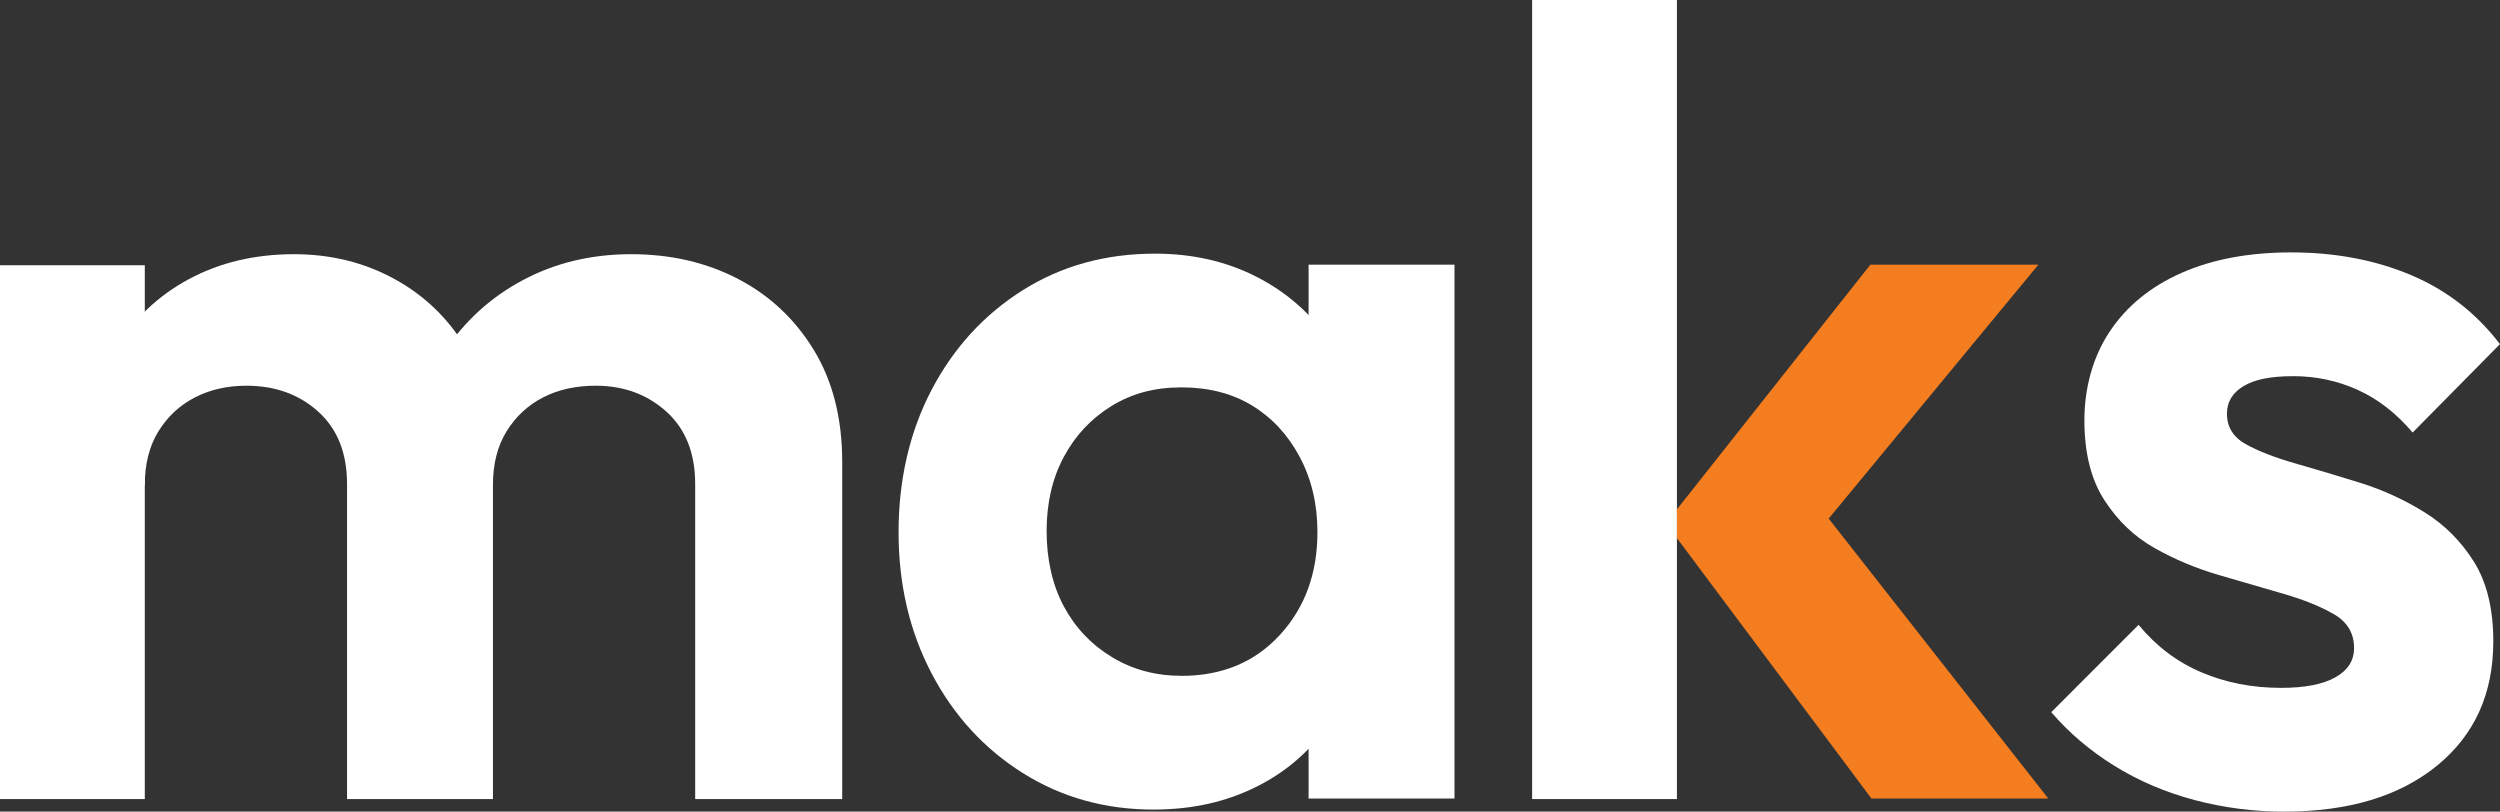 <?xml version="1.0" encoding="UTF-8"?>
<svg id="Layer_2" data-name="Layer 2" xmlns="http://www.w3.org/2000/svg" viewBox="0 0 1130.24 366.93">
  <rect x="0" y="0" width="1130.24" height="366.93" fill="#333333" stroke="none"/>
  <defs>
    <style>
      .cls-1 {
        fill: #f47d20;
      }

      .cls-1, .cls-2 {
        stroke-width: 0px;
      }

      .cls-2 {
        fill: #fff;
      }
    </style>
  </defs>
  <g id="Layer_4" data-name="Layer 4">
    <g id="Layer_1-2" data-name="Layer 1">
      <polyline class="cls-2" points="0 119.92 65.46 119.92 65.46 361.26 0 361.26"/>
      <path class="cls-2" d="m156.9,361.26v-142.41c0-13.99-4.33-24.9-12.99-32.73-8.67-7.82-19.49-11.74-32.48-11.74-8.67,0-16.41,1.75-23.23,5.25-6.83,3.5-12.33,8.58-16.49,15.24-4.17,6.67-6.25,14.83-6.25,24.48l-25.48-12.99c0-18.65,4.08-34.8,12.24-48.47,8.16-13.66,19.24-24.23,33.23-31.73,13.99-7.5,29.81-11.24,47.47-11.24,16.65,0,31.81,3.75,45.47,11.24,13.66,7.49,24.48,17.99,32.48,31.48,8,13.49,11.99,29.57,11.99,48.22v155.4h-65.96Z"/>
      <path class="cls-2" d="m314.29,361.26v-142.41c0-13.99-4.33-24.9-12.99-32.73-8.67-7.82-19.32-11.74-31.98-11.74-8.99,0-16.91,1.75-23.73,5.25-6.83,3.5-12.33,8.58-16.49,15.24-4.17,6.67-6.25,14.83-6.25,24.48l-37.47-9.49c1-19.65,6.07-36.48,15.24-50.47,9.16-13.99,21.06-24.9,35.73-32.73,14.65-7.82,30.98-11.74,48.97-11.74s34.14,3.75,48.47,11.24c14.32,7.49,25.73,18.24,34.23,32.23,8.49,13.99,12.74,30.82,12.74,50.47v152.4h-66.46Z"/>
      <path class="cls-2" d="m521.66,366.01c-21.99,0-41.72-5.5-59.21-16.49-17.49-10.99-31.23-25.98-41.22-44.97-9.99-18.99-14.99-40.3-14.99-63.96s5-45.47,14.99-64.46c9.99-18.99,23.73-33.98,41.22-44.97,17.49-10.99,37.39-16.49,59.71-16.49,16.99,0,32.31,3.5,45.97,10.49,13.65,7,24.65,16.66,32.98,28.98,8.32,12.33,12.82,26.48,13.49,42.47v87.44c-.67,15.66-5.08,29.73-13.24,42.22-8.17,12.49-19.16,22.24-32.98,29.23-13.83,7-29.4,10.49-46.72,10.49Zm12.49-60.46c18.32,0,33.14-6.16,44.47-18.49,11.32-12.32,16.99-27.81,16.99-46.47,0-12.66-2.67-23.98-8-33.98-5.33-9.99-12.49-17.74-21.49-23.23-8.99-5.5-19.66-8.25-31.98-8.25s-22.57,2.83-31.73,8.49c-9.17,5.67-16.33,13.33-21.49,22.99-5.17,9.67-7.75,20.82-7.75,33.48s2.58,24.32,7.75,33.98c5.16,9.67,12.41,17.32,21.74,22.98,9.32,5.67,19.81,8.49,31.48,8.49Zm57.46,55.46v-64.96l10.99-58.96-10.99-58.46v-58.96h65.96v241.34h-65.96Z"/>
      <path class="cls-2" d="m692.67,0v361.26h65.46V0h-65.46Zm60.46,236.84l5,6.69v-13.01l-5,6.32Z"/>
      <path class="cls-2" d="m1032.8,366.93c-13.99,0-27.57-1.75-40.72-5.25-13.16-3.5-25.23-8.66-36.23-15.49-10.99-6.82-20.49-14.9-28.48-24.23l39.47-39.47c7.99,9.67,17.49,16.83,28.48,21.49,10.99,4.67,22.98,7,35.98,7,10.66,0,18.82-1.58,24.48-4.75,5.66-3.16,8.49-7.57,8.49-13.24,0-6.66-3-11.74-8.99-15.24-6-3.5-13.58-6.57-22.74-9.24-9.17-2.66-18.91-5.5-29.23-8.5-10.33-3-20.07-7.07-29.23-12.24-9.17-5.16-16.74-12.41-22.74-21.74-6-9.32-8.99-21.31-8.99-35.98s3.83-28.73,11.49-40.22c7.66-11.49,18.49-20.32,32.48-26.48,13.99-6.16,30.48-9.24,49.47-9.24,19.99,0,38.05,3.42,54.21,10.24,16.15,6.83,29.56,17.24,40.22,31.23l-39.47,39.97c-7.33-8.66-15.58-15.07-24.73-19.24-9.17-4.16-18.91-6.25-29.23-6.25s-17.49,1.5-22.49,4.5c-5,3-7.5,7.17-7.5,12.49,0,6,2.83,10.58,8.49,13.74,5.66,3.17,13.16,6.08,22.49,8.74,9.32,2.67,19.07,5.58,29.23,8.74,10.16,3.17,19.82,7.58,28.98,13.24,9.16,5.67,16.65,13.16,22.49,22.48,5.82,9.33,8.74,21.32,8.74,35.98,0,23.66-8.5,42.39-25.48,56.21-16.99,13.83-39.97,20.74-68.96,20.74Z"/>
      <polygon class="cls-1" points="926.02 361.01 846.07 361.01 758.13 243.28 758.13 230.27 845.57 119.67 921.52 119.67 826.74 234.45 926.02 361.01"/>
    </g>
  </g>
</svg>